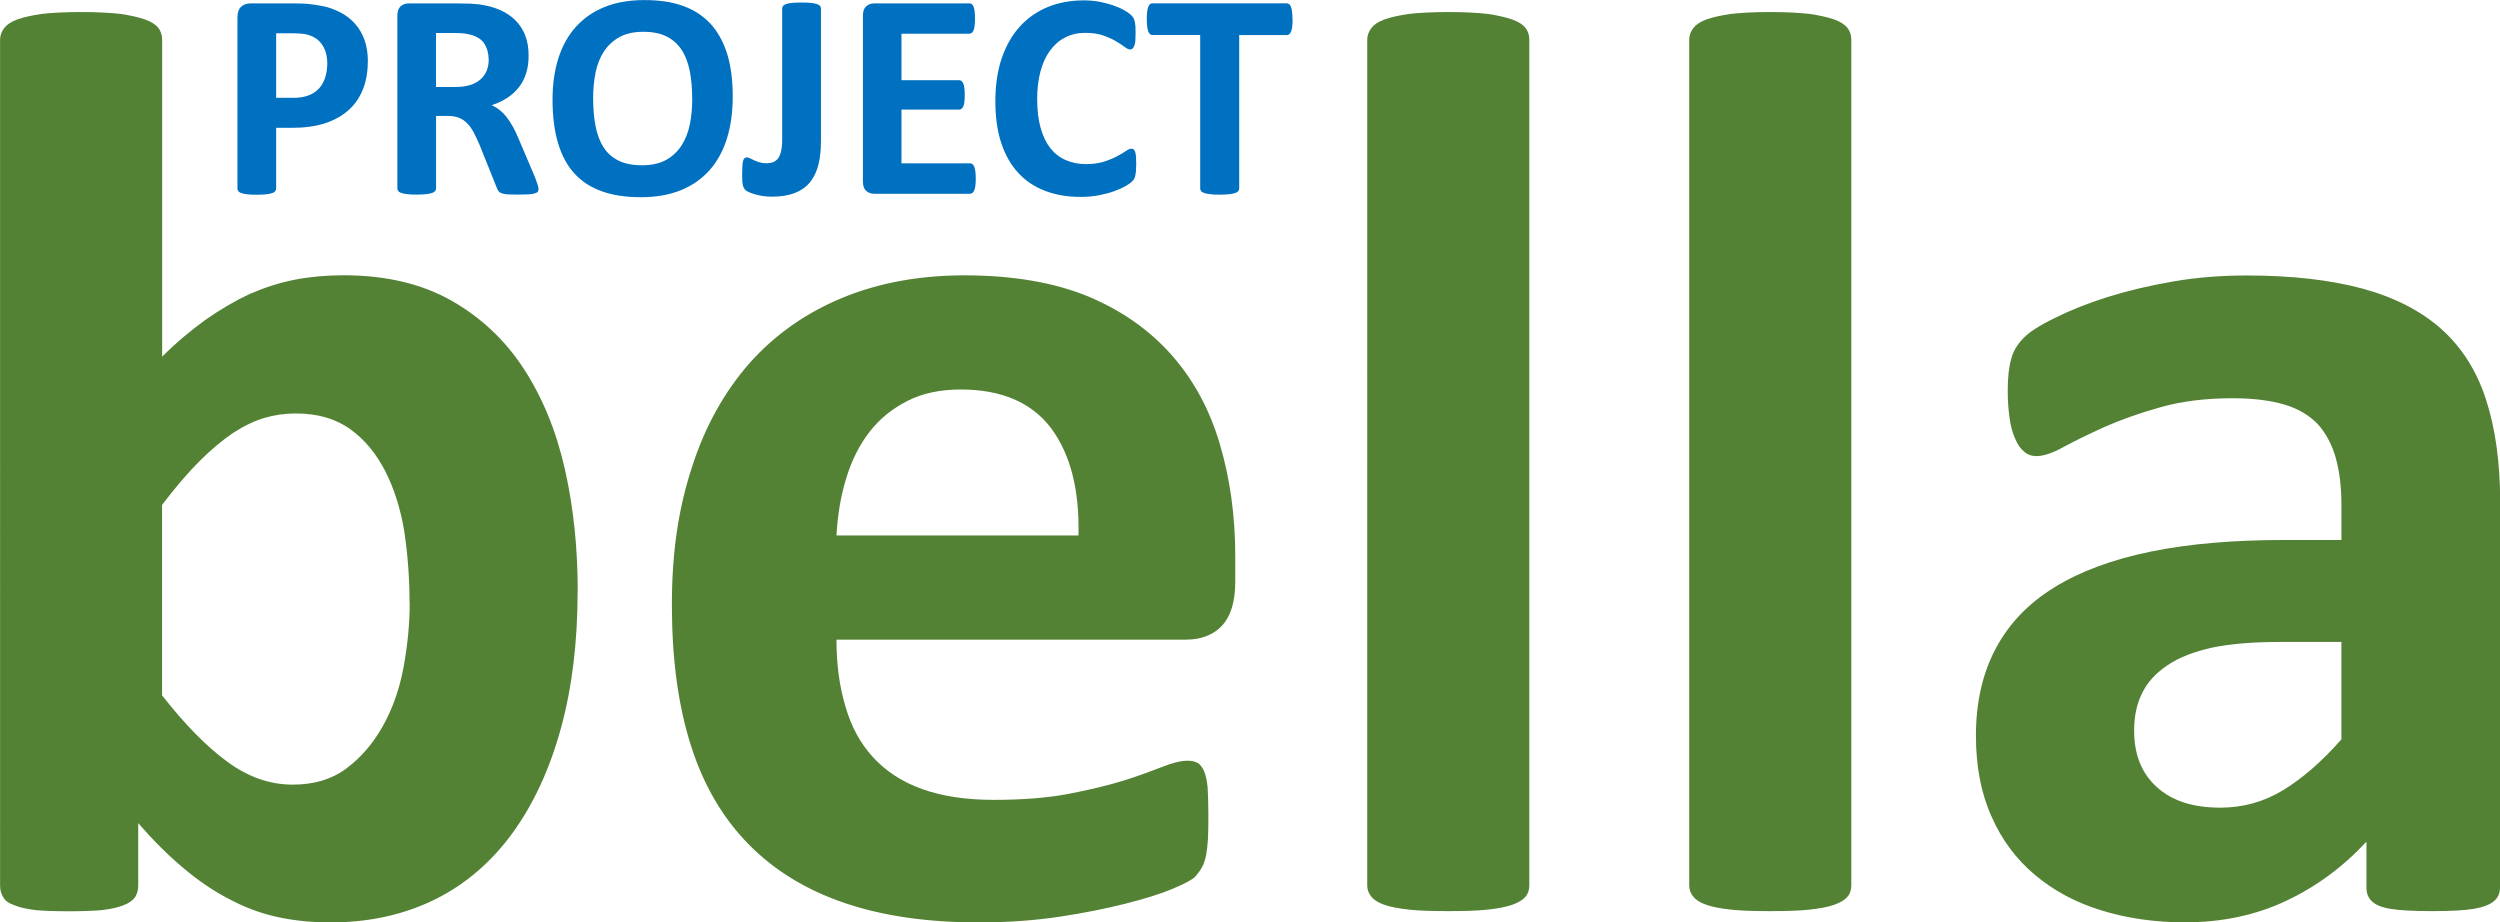 <?xml version="1.0" encoding="UTF-8"?>
<svg xmlns="http://www.w3.org/2000/svg" id="Layer_2" width="336.59" height="124.18" viewBox="0 0 336.59 124.18">
  <defs>
    <style>.cls-1{fill:#548235;}.cls-1,.cls-2{stroke-width:0px;}.cls-2{fill:#0070c0;}</style>
  </defs>
  <g id="Layer_1-2">
    <path class="cls-2" d="M174.03,2.6c0,.38-.01.71-.05.98-.03.28-.09.49-.15.66-.07.17-.15.29-.25.37-.1.08-.21.11-.32.11h-6.42v20.66c0,.13-.05.25-.13.36-.09.1-.23.2-.43.25-.2.07-.47.13-.8.16-.33.03-.76.06-1.27.06s-.92-.02-1.25-.06c-.33-.03-.61-.09-.81-.16-.2-.06-.35-.15-.43-.25-.08-.1-.13-.23-.13-.36V4.71h-6.42c-.13,0-.24-.03-.33-.11-.09-.08-.17-.2-.24-.37-.07-.16-.11-.38-.15-.66-.03-.26-.05-.6-.05-.98,0-.4.01-.74.05-1.01.03-.28.08-.49.15-.67.07-.16.15-.28.24-.36.09-.07.21-.1.33-.1h18.07c.11,0,.22.03.32.1.1.08.18.2.25.36.06.17.11.39.15.67.03.28.05.61.05,1.01M152.97,22.2c0,.33-.01.61-.03.84-.02.24-.06.44-.09.6-.03.17-.09.31-.15.43-.07.13-.17.25-.32.4-.15.15-.43.34-.84.59-.43.24-.93.46-1.53.68-.6.22-1.29.4-2.06.55-.77.15-1.61.22-2.51.22-1.76,0-3.34-.28-4.75-.82-1.41-.54-2.62-1.35-3.61-2.43-.99-1.07-1.75-2.41-2.28-4.02-.53-1.61-.79-3.48-.79-5.62s.29-4.12.87-5.81c.59-1.69,1.39-3.11,2.44-4.25,1.05-1.15,2.3-2.02,3.76-2.62,1.46-.59,3.06-.89,4.82-.89.71,0,1.4.06,2.06.17.66.13,1.27.28,1.83.47.56.2,1.07.41,1.52.66.45.25.76.47.94.64.17.18.3.33.37.45.06.13.11.28.16.46.03.18.07.4.09.64.01.25.02.56.02.94s-.01.72-.03,1c-.03.29-.08.51-.14.68-.07.17-.15.3-.24.38-.1.08-.21.12-.32.12-.2,0-.45-.12-.75-.35-.31-.23-.7-.48-1.18-.77-.48-.29-1.06-.54-1.72-.77-.67-.23-1.46-.35-2.38-.35-1.02,0-1.93.21-2.72.62-.81.41-1.48,1.01-2.05,1.78-.56.77-.99,1.71-1.28,2.81-.29,1.09-.44,2.33-.44,3.7,0,1.51.16,2.81.47,3.91.31,1.1.75,2.01,1.32,2.73.57.71,1.26,1.24,2.08,1.59.82.36,1.72.53,2.75.53.92,0,1.71-.12,2.39-.33.68-.22,1.25-.46,1.74-.72.48-.26.89-.49,1.2-.71.31-.21.54-.31.71-.31.13,0,.24.02.32.08.08.06.14.16.2.31.06.16.09.38.13.67.02.29.03.67.03,1.14ZM131.37,24.06c0,.38-.01.7-.05.95-.03.26-.09.47-.15.62-.07.16-.15.28-.25.34-.1.08-.21.12-.32.12h-12.88c-.44,0-.8-.13-1.09-.39-.3-.25-.45-.67-.45-1.25V2.1c0-.59.15-1,.45-1.26.29-.25.66-.38,1.09-.38h12.8c.13,0,.23.03.32.09.09.07.17.18.24.35.06.17.1.38.14.63.03.27.05.59.05.99,0,.37-.01.68-.05.94-.03.26-.08.47-.14.62-.07.16-.15.28-.24.34-.09.08-.2.12-.32.12h-9.15v6.26h7.75c.12,0,.22.03.32.1.1.08.18.2.25.34.06.15.12.36.15.61.03.26.05.57.05.94s-.01.7-.05.95c-.03.25-.09.45-.15.6-.07.15-.15.26-.25.32-.1.07-.21.1-.32.1h-7.75v7.23h9.23c.12,0,.22.03.32.1.1.08.18.2.25.35.06.16.12.37.15.63.03.26.05.59.05.97ZM110.53,18.96c0,1.16-.1,2.2-.32,3.13-.22.93-.59,1.72-1.1,2.38-.52.66-1.21,1.16-2.05,1.49-.85.35-1.9.52-3.14.52-.4,0-.79-.02-1.17-.08-.39-.06-.75-.14-1.07-.23-.33-.09-.61-.2-.85-.3-.24-.1-.39-.21-.47-.29-.08-.08-.14-.17-.2-.26-.06-.09-.1-.22-.14-.37-.03-.15-.07-.35-.08-.56-.01-.22-.02-.51-.02-.85,0-.45.01-.84.03-1.15.01-.31.05-.55.09-.72.05-.17.12-.3.21-.38.08-.07.2-.1.32-.1s.26.05.43.13c.15.08.33.17.53.26.2.09.43.18.69.26.26.09.57.14.93.14s.67-.05.94-.15c.26-.1.49-.28.68-.52.17-.24.31-.57.4-.99.09-.4.14-.93.14-1.58V1.14c0-.14.05-.25.13-.36.08-.09.22-.17.41-.24.2-.07.46-.12.8-.15.35-.03.77-.05,1.27-.05s.92.01,1.25.05c.33.03.6.08.8.15.2.07.35.15.43.24.08.1.13.22.13.36v17.82ZM93.19,13.26c0-1.35-.1-2.58-.32-3.68-.22-1.1-.57-2.05-1.08-2.84-.51-.78-1.18-1.39-2.02-1.82-.85-.43-1.91-.64-3.17-.64s-2.35.24-3.21.72c-.86.48-1.55,1.13-2.08,1.93-.53.8-.9,1.75-1.12,2.82-.22,1.08-.33,2.22-.33,3.43,0,1.39.1,2.66.32,3.77.21,1.12.56,2.07,1.07,2.86.49.79,1.17,1.39,2.02,1.81.84.43,1.91.63,3.19.63s2.35-.24,3.21-.71c.86-.47,1.55-1.13,2.08-1.94.53-.82.91-1.77,1.13-2.86.22-1.09.32-2.24.32-3.47ZM98.65,12.98c0,2.13-.26,4.02-.79,5.7-.53,1.68-1.31,3.1-2.36,4.27-1.05,1.16-2.33,2.06-3.86,2.67-1.54.62-3.32.93-5.35.93s-3.74-.26-5.22-.78c-1.48-.52-2.73-1.32-3.71-2.39-.99-1.07-1.72-2.44-2.22-4.08-.49-1.64-.75-3.6-.75-5.86,0-2.07.26-3.93.79-5.6.53-1.66,1.31-3.07,2.36-4.23,1.05-1.16,2.33-2.05,3.87-2.67,1.53-.62,3.31-.93,5.35-.93s3.67.25,5.15.77c1.48.52,2.71,1.31,3.71,2.38,1,1.07,1.75,2.43,2.27,4.05.51,1.63.76,3.56.76,5.78ZM65.79,8.03c0-.84-.2-1.55-.57-2.14-.38-.59-1.01-.99-1.89-1.23-.26-.06-.56-.12-.9-.16-.33-.03-.8-.06-1.4-.06h-2.33v7.27h2.66c.74,0,1.38-.09,1.94-.26.55-.17,1.01-.43,1.38-.75.37-.32.64-.71.84-1.16.18-.45.28-.95.28-1.51ZM72.51,25.41c0,.15-.02.26-.08.37-.06.1-.18.18-.38.24-.2.07-.49.12-.87.15-.38.02-.91.03-1.56.03-.55,0-.99-.01-1.32-.03-.33-.03-.59-.08-.78-.16-.2-.07-.32-.16-.4-.28-.08-.1-.15-.24-.21-.39l-2.3-5.73c-.28-.66-.54-1.23-.81-1.74-.26-.49-.56-.92-.88-1.25-.32-.33-.69-.59-1.12-.76-.43-.17-.91-.25-1.47-.25h-1.62v9.76c0,.13-.05.25-.13.36-.08.1-.23.2-.43.25-.2.07-.46.13-.79.16-.33.03-.75.06-1.27.06s-.93-.02-1.26-.06c-.33-.03-.6-.09-.79-.16-.2-.06-.33-.15-.41-.25-.08-.1-.13-.23-.13-.36V2.1c0-.59.15-1,.45-1.26.29-.25.65-.38,1.09-.38h6.63c.68,0,1.23.01,1.67.03.44.03.83.07,1.18.1,1.03.15,1.97.39,2.79.75.82.36,1.52.83,2.09,1.4.57.58,1.01,1.25,1.32,2.04.3.79.45,1.69.45,2.71,0,.85-.1,1.63-.32,2.33-.22.71-.54,1.35-.97,1.9-.43.55-.94,1.03-1.56,1.44-.62.41-1.32.75-2.12,1,.38.18.75.4,1.08.67.33.26.66.59.95.97.29.38.57.8.84,1.29.26.48.52,1.02.77,1.63l2.15,5.05c.2.51.33.87.4,1.1.07.23.1.41.1.54ZM44.07,8.62c0-.9-.16-1.63-.47-2.22-.31-.59-.7-1.01-1.16-1.29-.47-.28-.95-.45-1.46-.53-.52-.07-1.03-.1-1.58-.1h-2.22v8.69h2.33c.84,0,1.53-.12,2.09-.35.56-.22,1.02-.54,1.38-.94.36-.4.62-.87.8-1.44.18-.56.28-1.17.28-1.83ZM49.52,8.24c0,1.44-.22,2.71-.67,3.82-.45,1.12-1.1,2.05-1.97,2.81-.86.76-1.91,1.33-3.16,1.74-1.25.4-2.71.6-4.4.6h-2.14v8.18c0,.13-.05.25-.13.36-.08.1-.23.2-.43.25-.2.07-.46.13-.79.16-.33.03-.75.06-1.27.06s-.93-.02-1.26-.06c-.33-.03-.6-.09-.79-.16-.2-.06-.33-.15-.41-.25-.08-.1-.13-.23-.13-.36V2.32c0-.62.16-1.09.48-1.4.32-.31.75-.46,1.28-.46h6.05c.61,0,1.18.02,1.74.07.54.05,1.2.15,1.97.3.77.15,1.54.44,2.33.84.78.4,1.45.92,2,1.55.55.63.98,1.36,1.27,2.2.29.84.44,1.78.44,2.83Z"></path>
    <path class="cls-1" d="M315.23,86.43h-8.34c-3.52,0-6.53.25-9,.75-2.46.55-4.47,1.31-6.03,2.36s-2.71,2.26-3.42,3.72c-.75,1.46-1.11,3.17-1.11,5.08,0,3.27,1.01,5.78,3.07,7.64,2.06,1.86,4.88,2.76,8.55,2.76,3.07,0,5.88-.8,8.45-2.36,2.56-1.56,5.18-3.82,7.84-6.84v-13.12ZM336.59,119.5c0,.8-.3,1.41-.85,1.86-.55.45-1.46.8-2.71,1.01-1.26.2-3.07.3-5.53.3s-4.47-.1-5.63-.3c-1.21-.2-2.06-.55-2.51-1.01-.5-.45-.75-1.06-.75-1.86v-6.18c-3.17,3.42-6.79,6.08-10.86,7.99-4.07,1.91-8.6,2.87-13.57,2.87-4.07,0-7.84-.55-11.26-1.61-3.47-1.06-6.43-2.66-8.95-4.78-2.51-2.11-4.47-4.73-5.83-7.84-1.41-3.12-2.11-6.74-2.11-10.91,0-4.47.9-8.4,2.66-11.71,1.76-3.32,4.37-6.08,7.89-8.24,3.47-2.16,7.84-3.77,13.02-4.83,5.18-1.06,11.21-1.56,18.1-1.56h7.54v-4.67c0-2.41-.25-4.52-.75-6.33-.5-1.81-1.31-3.32-2.41-4.57-1.16-1.21-2.66-2.11-4.52-2.66-1.86-.55-4.17-.85-6.94-.85-3.67,0-6.89.4-9.75,1.21-2.87.8-5.38,1.71-7.54,2.66-2.21,1.01-4.07,1.91-5.53,2.71-1.46.8-2.66,1.21-3.62,1.21-.65,0-1.21-.2-1.66-.6-.5-.4-.91-1.01-1.21-1.76-.35-.75-.6-1.66-.75-2.76-.15-1.11-.25-2.31-.25-3.62,0-1.81.15-3.22.45-4.27.25-1.06.8-1.96,1.61-2.82.8-.85,2.21-1.76,4.27-2.76,2.01-1.01,4.37-1.96,7.09-2.82,2.71-.85,5.68-1.56,8.9-2.11,3.17-.55,6.48-.8,9.85-.8,6.08,0,11.26.6,15.58,1.76,4.27,1.16,7.84,2.97,10.61,5.43,2.76,2.46,4.78,5.63,6.03,9.5,1.26,3.87,1.91,8.5,1.91,13.77v51.98ZM249.25,119.2c0,.6-.15,1.11-.5,1.51-.35.45-.96.8-1.81,1.11-.85.3-1.96.5-3.32.65-1.36.15-3.12.2-5.28.2s-3.92-.05-5.28-.2c-1.36-.15-2.46-.35-3.32-.65-.85-.3-1.41-.65-1.76-1.11-.35-.4-.55-.9-.55-1.51V5.34c0-.55.2-1.11.55-1.56.35-.45.9-.85,1.76-1.16.85-.3,1.96-.55,3.32-.75,1.36-.15,3.12-.25,5.28-.25s3.92.1,5.28.25c1.36.2,2.46.45,3.32.75.85.3,1.46.7,1.81,1.16.35.45.5,1.01.5,1.56v113.86ZM205.9,119.2c0,.6-.15,1.11-.5,1.51-.35.45-.96.8-1.81,1.11-.85.3-1.96.5-3.32.65-1.36.15-3.12.2-5.28.2s-3.92-.05-5.28-.2c-1.36-.15-2.46-.35-3.32-.65-.85-.3-1.41-.65-1.76-1.11-.35-.4-.55-.9-.55-1.51V5.34c0-.55.2-1.11.55-1.56.35-.45.9-.85,1.76-1.16.85-.3,1.96-.55,3.32-.75,1.36-.15,3.12-.25,5.28-.25s3.92.1,5.28.25c1.36.2,2.46.45,3.32.75.85.3,1.46.7,1.81,1.16.35.45.5,1.01.5,1.56v113.86ZM145.2,72.1c.15-6.08-1.06-10.91-3.67-14.43-2.61-3.47-6.69-5.23-12.16-5.23-2.76,0-5.18.5-7.24,1.56-2.06,1.06-3.72,2.41-5.08,4.17-1.36,1.76-2.41,3.87-3.12,6.23-.75,2.41-1.16,4.98-1.31,7.69h32.57ZM166.31,78.33c0,2.66-.6,4.62-1.76,5.88-1.16,1.26-2.82,1.91-4.88,1.91h-47.05c0,3.32.4,6.33,1.21,9,.75,2.66,2.01,4.98,3.72,6.84,1.71,1.86,3.92,3.32,6.59,4.27,2.66.96,5.88,1.46,9.65,1.46s7.14-.25,10.05-.8c2.87-.55,5.38-1.16,7.49-1.81,2.06-.65,3.82-1.31,5.23-1.86,1.36-.55,2.51-.8,3.37-.8.5,0,.95.1,1.31.3.35.2.6.55.85,1.06.25.55.4,1.26.5,2.21.05.95.1,2.16.1,3.62,0,1.26,0,2.36-.05,3.27-.05.9-.15,1.66-.25,2.26-.15.65-.3,1.16-.55,1.61-.25.45-.55.85-.9,1.26-.35.4-1.41.96-3.07,1.66-1.66.7-3.82,1.36-6.38,2.01-2.61.65-5.58,1.26-8.95,1.76-3.37.5-6.94.75-10.76.75-6.89,0-12.87-.85-18.05-2.61-5.18-1.76-9.45-4.37-12.92-7.89-3.47-3.52-6.08-7.94-7.79-13.32-1.71-5.38-2.56-11.66-2.56-18.9s.9-13.07,2.71-18.6c1.76-5.48,4.37-10.15,7.79-14.03,3.42-3.82,7.59-6.74,12.47-8.75,4.88-2.01,10.36-3.02,16.44-3.02,6.48,0,12.01.96,16.59,2.82,4.57,1.91,8.34,4.57,11.31,7.94,2.97,3.37,5.13,7.39,6.48,12.01,1.36,4.62,2.06,9.65,2.06,15.03v3.47ZM55.14,81.15c0-3.32-.25-6.48-.7-9.55-.5-3.07-1.36-5.78-2.56-8.14-1.21-2.36-2.76-4.27-4.73-5.68-1.96-1.41-4.37-2.11-7.34-2.11-1.46,0-2.87.2-4.22.6-1.36.4-2.82,1.11-4.27,2.06-1.46,1.01-2.97,2.26-4.52,3.82-1.56,1.56-3.22,3.52-4.98,5.83v25.64c3.07,3.92,5.98,6.89,8.8,8.95,2.81,2.06,5.73,3.07,8.8,3.07,2.82,0,5.23-.7,7.19-2.16,1.96-1.46,3.57-3.32,4.88-5.63,1.31-2.31,2.26-4.93,2.82-7.89.55-2.97.85-5.88.85-8.8ZM77.77,79.59c0,6.84-.75,13.02-2.26,18.5-1.51,5.48-3.67,10.15-6.48,14.03-2.81,3.87-6.28,6.89-10.41,8.95-4.17,2.06-8.85,3.12-14.13,3.12-2.56,0-4.98-.25-7.24-.75-2.26-.5-4.37-1.31-6.43-2.41-2.06-1.06-4.12-2.46-6.08-4.12-2.01-1.66-4.07-3.72-6.13-6.08v8.39c0,.65-.15,1.16-.45,1.61-.35.45-.85.8-1.56,1.06-.75.3-1.71.5-2.92.65-1.21.1-2.66.15-4.42.15s-3.27-.05-4.42-.15c-1.21-.15-2.16-.35-2.87-.65-.75-.25-1.26-.6-1.51-1.06-.3-.45-.45-.96-.45-1.61V5.34c0-.55.2-1.11.55-1.56.35-.45.9-.85,1.76-1.16.85-.3,1.96-.55,3.32-.75,1.36-.15,3.12-.25,5.28-.25s3.92.1,5.28.25c1.36.2,2.46.45,3.32.75.85.3,1.46.7,1.81,1.16.35.45.5,1.01.5,1.56v42.68c1.96-1.96,3.97-3.62,5.93-5.03,1.96-1.36,3.92-2.51,5.88-3.42,1.96-.85,3.97-1.51,6.03-1.91,2.06-.4,4.27-.6,6.59-.6,5.68,0,10.56,1.16,14.53,3.42,3.97,2.26,7.24,5.33,9.75,9.2,2.51,3.87,4.37,8.39,5.53,13.57,1.16,5.18,1.71,10.61,1.71,16.34Z"></path>
  </g>
</svg>

